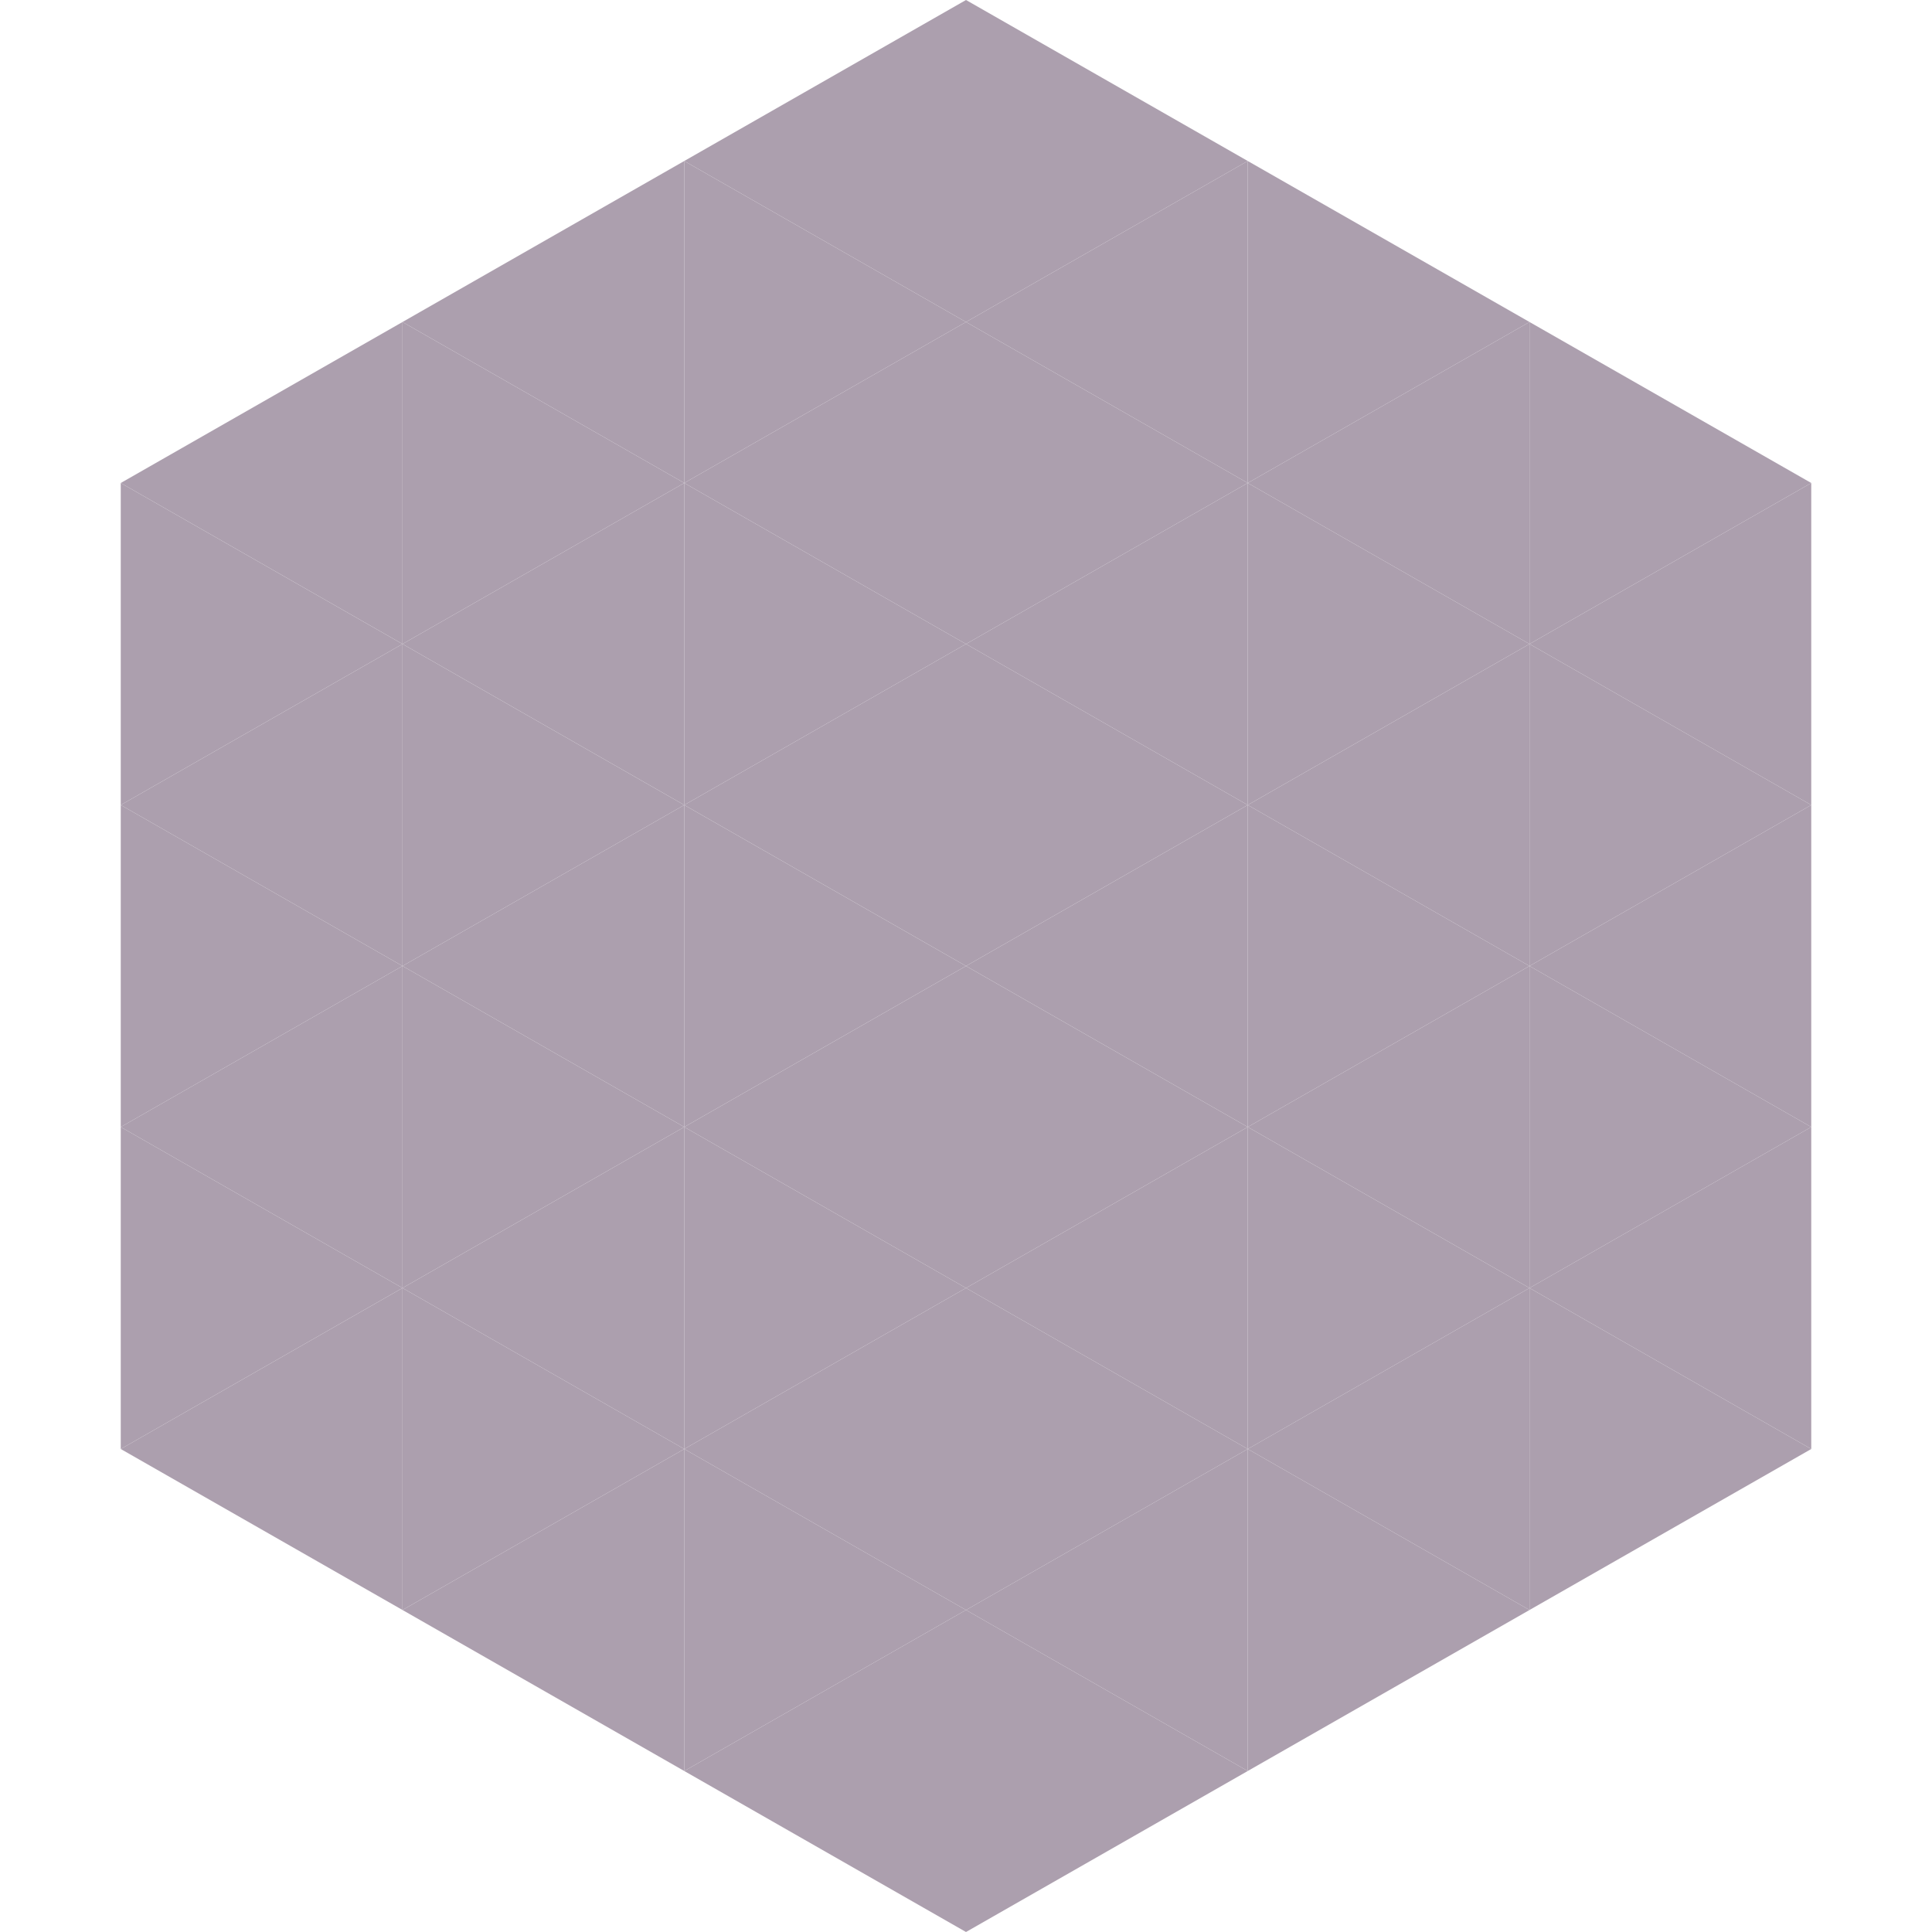 <?xml version="1.0"?>
<!-- Generated by SVGo -->
<svg width="240" height="240"
     xmlns="http://www.w3.org/2000/svg"
     xmlns:xlink="http://www.w3.org/1999/xlink">
<polygon points="50,40 15,60 50,80" style="fill:rgb(172,159,174)" />
<polygon points="190,40 225,60 190,80" style="fill:rgb(172,159,174)" />
<polygon points="15,60 50,80 15,100" style="fill:rgb(172,159,174)" />
<polygon points="225,60 190,80 225,100" style="fill:rgb(172,159,174)" />
<polygon points="50,80 15,100 50,120" style="fill:rgb(172,159,174)" />
<polygon points="190,80 225,100 190,120" style="fill:rgb(172,159,174)" />
<polygon points="15,100 50,120 15,140" style="fill:rgb(172,159,174)" />
<polygon points="225,100 190,120 225,140" style="fill:rgb(172,159,174)" />
<polygon points="50,120 15,140 50,160" style="fill:rgb(172,159,174)" />
<polygon points="190,120 225,140 190,160" style="fill:rgb(172,159,174)" />
<polygon points="15,140 50,160 15,180" style="fill:rgb(172,159,174)" />
<polygon points="225,140 190,160 225,180" style="fill:rgb(172,159,174)" />
<polygon points="50,160 15,180 50,200" style="fill:rgb(172,159,174)" />
<polygon points="190,160 225,180 190,200" style="fill:rgb(172,159,174)" />
<polygon points="15,180 50,200 15,220" style="fill:rgb(255,255,255); fill-opacity:0" />
<polygon points="225,180 190,200 225,220" style="fill:rgb(255,255,255); fill-opacity:0" />
<polygon points="50,0 85,20 50,40" style="fill:rgb(255,255,255); fill-opacity:0" />
<polygon points="190,0 155,20 190,40" style="fill:rgb(255,255,255); fill-opacity:0" />
<polygon points="85,20 50,40 85,60" style="fill:rgb(172,159,174)" />
<polygon points="155,20 190,40 155,60" style="fill:rgb(172,159,174)" />
<polygon points="50,40 85,60 50,80" style="fill:rgb(172,159,174)" />
<polygon points="190,40 155,60 190,80" style="fill:rgb(172,159,174)" />
<polygon points="85,60 50,80 85,100" style="fill:rgb(172,159,174)" />
<polygon points="155,60 190,80 155,100" style="fill:rgb(172,159,174)" />
<polygon points="50,80 85,100 50,120" style="fill:rgb(172,159,174)" />
<polygon points="190,80 155,100 190,120" style="fill:rgb(172,159,174)" />
<polygon points="85,100 50,120 85,140" style="fill:rgb(172,159,174)" />
<polygon points="155,100 190,120 155,140" style="fill:rgb(172,159,174)" />
<polygon points="50,120 85,140 50,160" style="fill:rgb(172,159,174)" />
<polygon points="190,120 155,140 190,160" style="fill:rgb(172,159,174)" />
<polygon points="85,140 50,160 85,180" style="fill:rgb(172,159,174)" />
<polygon points="155,140 190,160 155,180" style="fill:rgb(172,159,174)" />
<polygon points="50,160 85,180 50,200" style="fill:rgb(172,159,174)" />
<polygon points="190,160 155,180 190,200" style="fill:rgb(172,159,174)" />
<polygon points="85,180 50,200 85,220" style="fill:rgb(172,159,174)" />
<polygon points="155,180 190,200 155,220" style="fill:rgb(172,159,174)" />
<polygon points="120,0 85,20 120,40" style="fill:rgb(172,159,174)" />
<polygon points="120,0 155,20 120,40" style="fill:rgb(172,159,174)" />
<polygon points="85,20 120,40 85,60" style="fill:rgb(172,159,174)" />
<polygon points="155,20 120,40 155,60" style="fill:rgb(172,159,174)" />
<polygon points="120,40 85,60 120,80" style="fill:rgb(172,159,174)" />
<polygon points="120,40 155,60 120,80" style="fill:rgb(172,159,174)" />
<polygon points="85,60 120,80 85,100" style="fill:rgb(172,159,174)" />
<polygon points="155,60 120,80 155,100" style="fill:rgb(172,159,174)" />
<polygon points="120,80 85,100 120,120" style="fill:rgb(172,159,174)" />
<polygon points="120,80 155,100 120,120" style="fill:rgb(172,159,174)" />
<polygon points="85,100 120,120 85,140" style="fill:rgb(172,159,174)" />
<polygon points="155,100 120,120 155,140" style="fill:rgb(172,159,174)" />
<polygon points="120,120 85,140 120,160" style="fill:rgb(172,159,174)" />
<polygon points="120,120 155,140 120,160" style="fill:rgb(172,159,174)" />
<polygon points="85,140 120,160 85,180" style="fill:rgb(172,159,174)" />
<polygon points="155,140 120,160 155,180" style="fill:rgb(172,159,174)" />
<polygon points="120,160 85,180 120,200" style="fill:rgb(172,159,174)" />
<polygon points="120,160 155,180 120,200" style="fill:rgb(172,159,174)" />
<polygon points="85,180 120,200 85,220" style="fill:rgb(172,159,174)" />
<polygon points="155,180 120,200 155,220" style="fill:rgb(172,159,174)" />
<polygon points="120,200 85,220 120,240" style="fill:rgb(172,159,174)" />
<polygon points="120,200 155,220 120,240" style="fill:rgb(172,159,174)" />
<polygon points="85,220 120,240 85,260" style="fill:rgb(255,255,255); fill-opacity:0" />
<polygon points="155,220 120,240 155,260" style="fill:rgb(255,255,255); fill-opacity:0" />
</svg>
